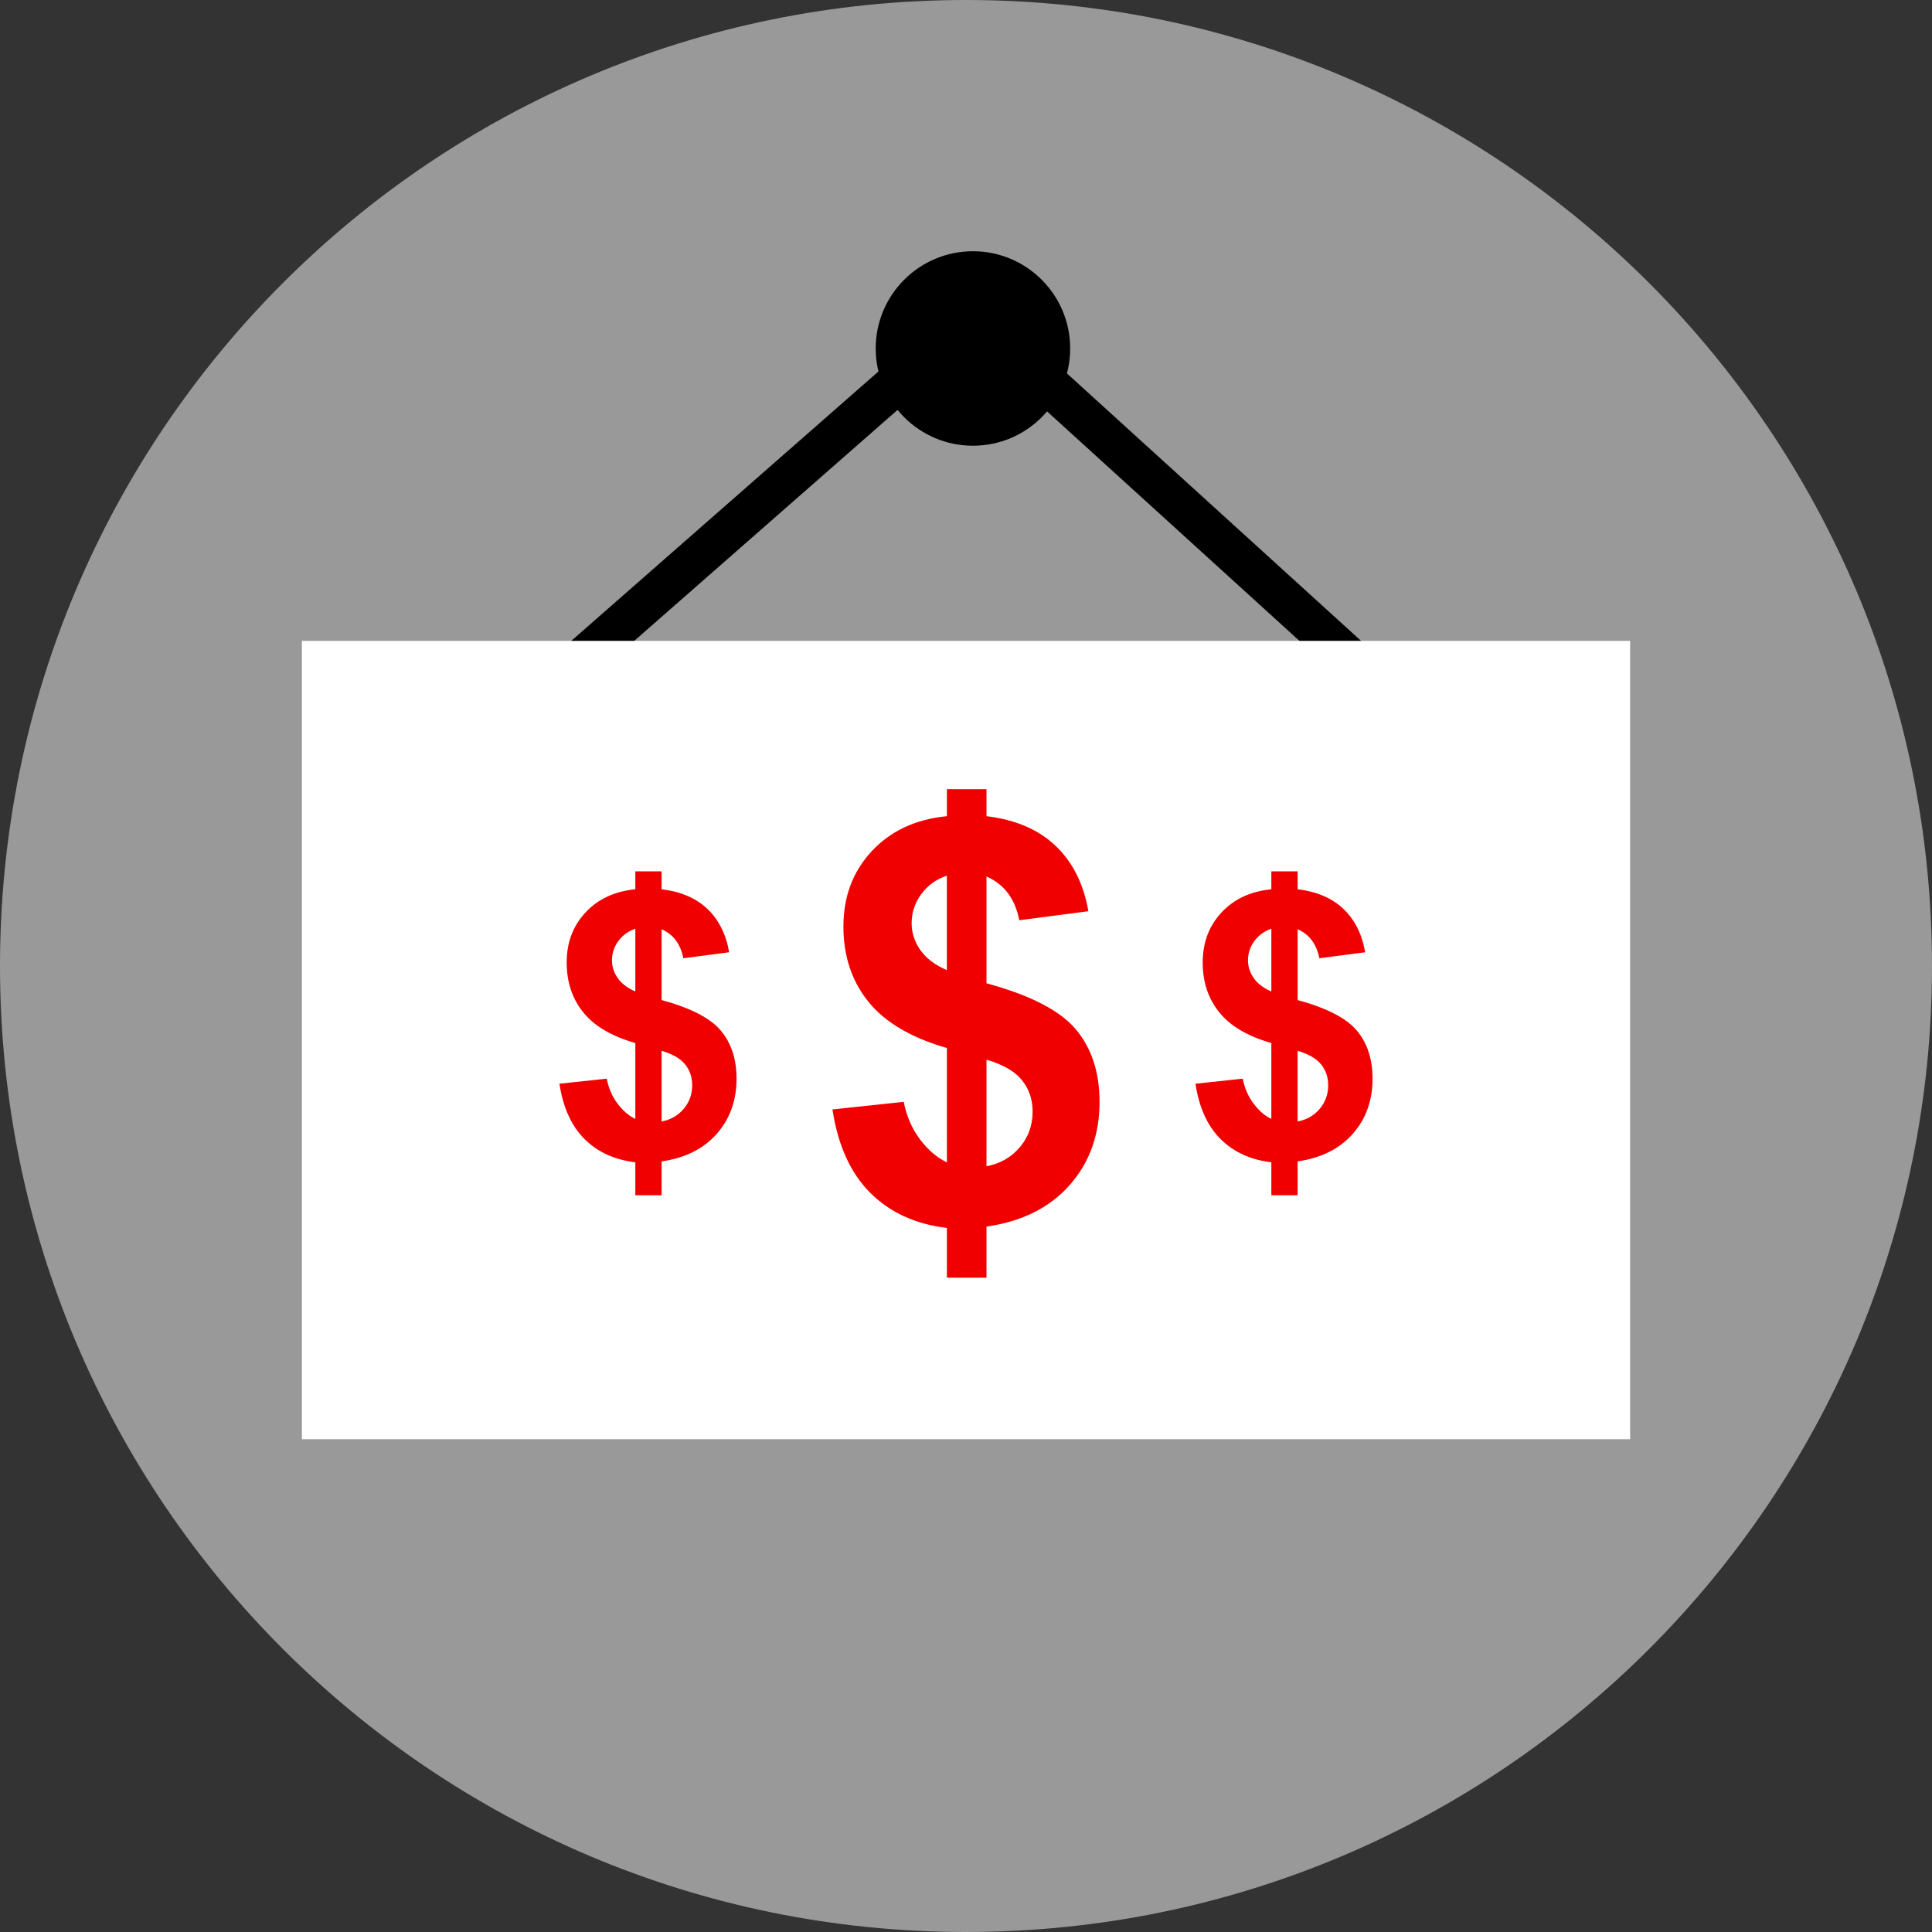 <?xml version="1.0" encoding="iso-8859-1"?>
<!-- Generator: Adobe Illustrator 19.0.0, SVG Export Plug-In . SVG Version: 6.00 Build 0)  -->
<svg version="1.1" id="Layer_1" xmlns="http://www.w3.org/2000/svg" xmlns:xlink="http://www.w3.org/1999/xlink" x="0px" y="0px"
	 viewBox="0 0 512 512" style="enable-background:new 0 0 512 512;" xml:space="preserve">
<rect x="0" y="0" width="512" height="512" fill="#333333" stroke="none"/>
<path style="fill:#999999;" d="M256,0C114.616,0,0,114.616,0,256s114.616,256,256,256s256-114.616,256-256S397.384,0,256,0z"/>
<polygon points="151.504,184.376 144.248,176.104 257.936,76.4 367.672,176.176 360.288,184.312 257.808,91.136 "/>
<circle cx="257.84" cy="92.352" r="25.768"/>
<rect x="80" y="169.84" style="fill:#FFFFFF;" width="352" height="211.568"/>
<g>
	<path style="fill:#F00000;" d="M250.936,308.048v-30.32c-9.456-2.704-16.392-6.792-20.808-12.264
		c-4.416-5.48-6.616-12.128-6.616-19.936c0-7.912,2.496-14.56,7.488-19.936s11.64-8.48,19.936-9.296v-7.16h10.496v7.16
		c7.672,0.92,13.776,3.536,18.312,7.856c4.528,4.32,7.424,10.096,8.688,17.328l-18.312,2.392c-1.112-5.696-4.008-9.552-8.688-11.584
		v28.296c11.576,3.136,19.464,7.2,23.664,12.192c4.192,4.992,6.296,11.4,6.296,19.216c0,8.728-2.64,16.096-7.928,22.072
		c-5.28,5.984-12.624,9.648-22.032,11V338.6h-10.496v-13.176c-8.352-1.008-15.128-4.128-20.336-9.336
		c-5.208-5.208-8.544-12.568-9.992-22.072l18.888-2.024c0.768,3.864,2.216,7.192,4.344,9.992
		C245.96,304.768,248.328,306.792,250.936,308.048z M250.936,232.056c-2.848,0.96-5.12,2.6-6.808,4.92
		c-1.688,2.312-2.536,4.872-2.536,7.672c0,2.56,0.768,4.936,2.312,7.128c1.544,2.2,3.888,3.968,7.024,5.32v-25.04H250.936z
		 M261.432,309.064c3.616-0.672,6.56-2.352,8.824-5.032c2.272-2.672,3.4-5.824,3.4-9.448c0-3.232-0.952-6.016-2.856-8.36
		c-1.904-2.336-5.024-4.136-9.368-5.392V309.064z"/>
	<path style="fill:#F00000;" d="M336.92,296.52v-20.104c-6.272-1.792-10.872-4.504-13.8-8.136c-2.928-3.632-4.392-8.04-4.392-13.224
		c0-5.248,1.656-9.656,4.968-13.224c3.312-3.568,7.72-5.624,13.224-6.168v-4.752h6.96v4.752c5.088,0.608,9.136,2.344,12.144,5.208
		c3.008,2.864,4.928,6.696,5.76,11.488l-12.144,1.584c-0.736-3.776-2.656-6.336-5.76-7.68v18.76
		c7.672,2.08,12.904,4.776,15.688,8.088s4.176,7.56,4.176,12.736c0,5.792-1.752,10.672-5.256,14.64
		c-3.504,3.968-8.368,6.4-14.608,7.296v8.976h-6.96v-8.736c-5.536-0.672-10.032-2.736-13.488-6.192s-5.664-8.328-6.624-14.632
		l12.528-1.344c0.512,2.56,1.472,4.768,2.88,6.624C333.624,294.352,335.184,295.696,336.92,296.52z M336.92,246.136
		c-1.888,0.64-3.392,1.728-4.512,3.264s-1.68,3.232-1.68,5.088c0,1.696,0.512,3.272,1.536,4.728s2.576,2.632,4.656,3.528
		L336.92,246.136L336.92,246.136z M343.872,297.2c2.4-0.448,4.352-1.56,5.856-3.336s2.256-3.864,2.256-6.264
		c0-2.144-0.632-3.992-1.896-5.544s-3.336-2.744-6.216-3.576V297.2z"/>
	<path style="fill:#F00000;" d="M168.368,296.52v-20.104c-6.272-1.792-10.872-4.504-13.8-8.136
		c-2.928-3.632-4.392-8.04-4.392-13.224c0-5.248,1.656-9.656,4.968-13.224s7.72-5.624,13.224-6.168v-4.752h6.96v4.752
		c5.088,0.608,9.136,2.344,12.144,5.208c3.008,2.864,4.928,6.696,5.76,11.488l-12.144,1.584c-0.736-3.776-2.656-6.336-5.76-7.68
		v18.76c7.672,2.08,12.904,4.776,15.688,8.088s4.176,7.56,4.176,12.736c0,5.792-1.752,10.672-5.256,14.64
		c-3.504,3.968-8.368,6.4-14.608,7.296v8.976h-6.96v-8.736c-5.536-0.672-10.032-2.736-13.488-6.192
		c-3.456-3.456-5.664-8.328-6.624-14.632l12.528-1.344c0.512,2.56,1.472,4.768,2.88,6.624
		C165.072,294.352,166.64,295.696,168.368,296.52z M168.368,246.136c-1.888,0.64-3.392,1.728-4.512,3.264s-1.68,3.232-1.68,5.088
		c0,1.696,0.512,3.272,1.536,4.728s2.576,2.632,4.656,3.528L168.368,246.136L168.368,246.136z M175.328,297.2
		c2.4-0.448,4.352-1.56,5.856-3.336s2.256-3.864,2.256-6.264c0-2.144-0.632-3.992-1.896-5.544c-1.264-1.552-3.336-2.744-6.216-3.576
		V297.2z"/>
</g>
<g>
</g>
<g>
</g>
<g>
</g>
<g>
</g>
<g>
</g>
<g>
</g>
<g>
</g>
<g>
</g>
<g>
</g>
<g>
</g>
<g>
</g>
<g>
</g>
<g>
</g>
<g>
</g>
<g>
</g>
</svg>
